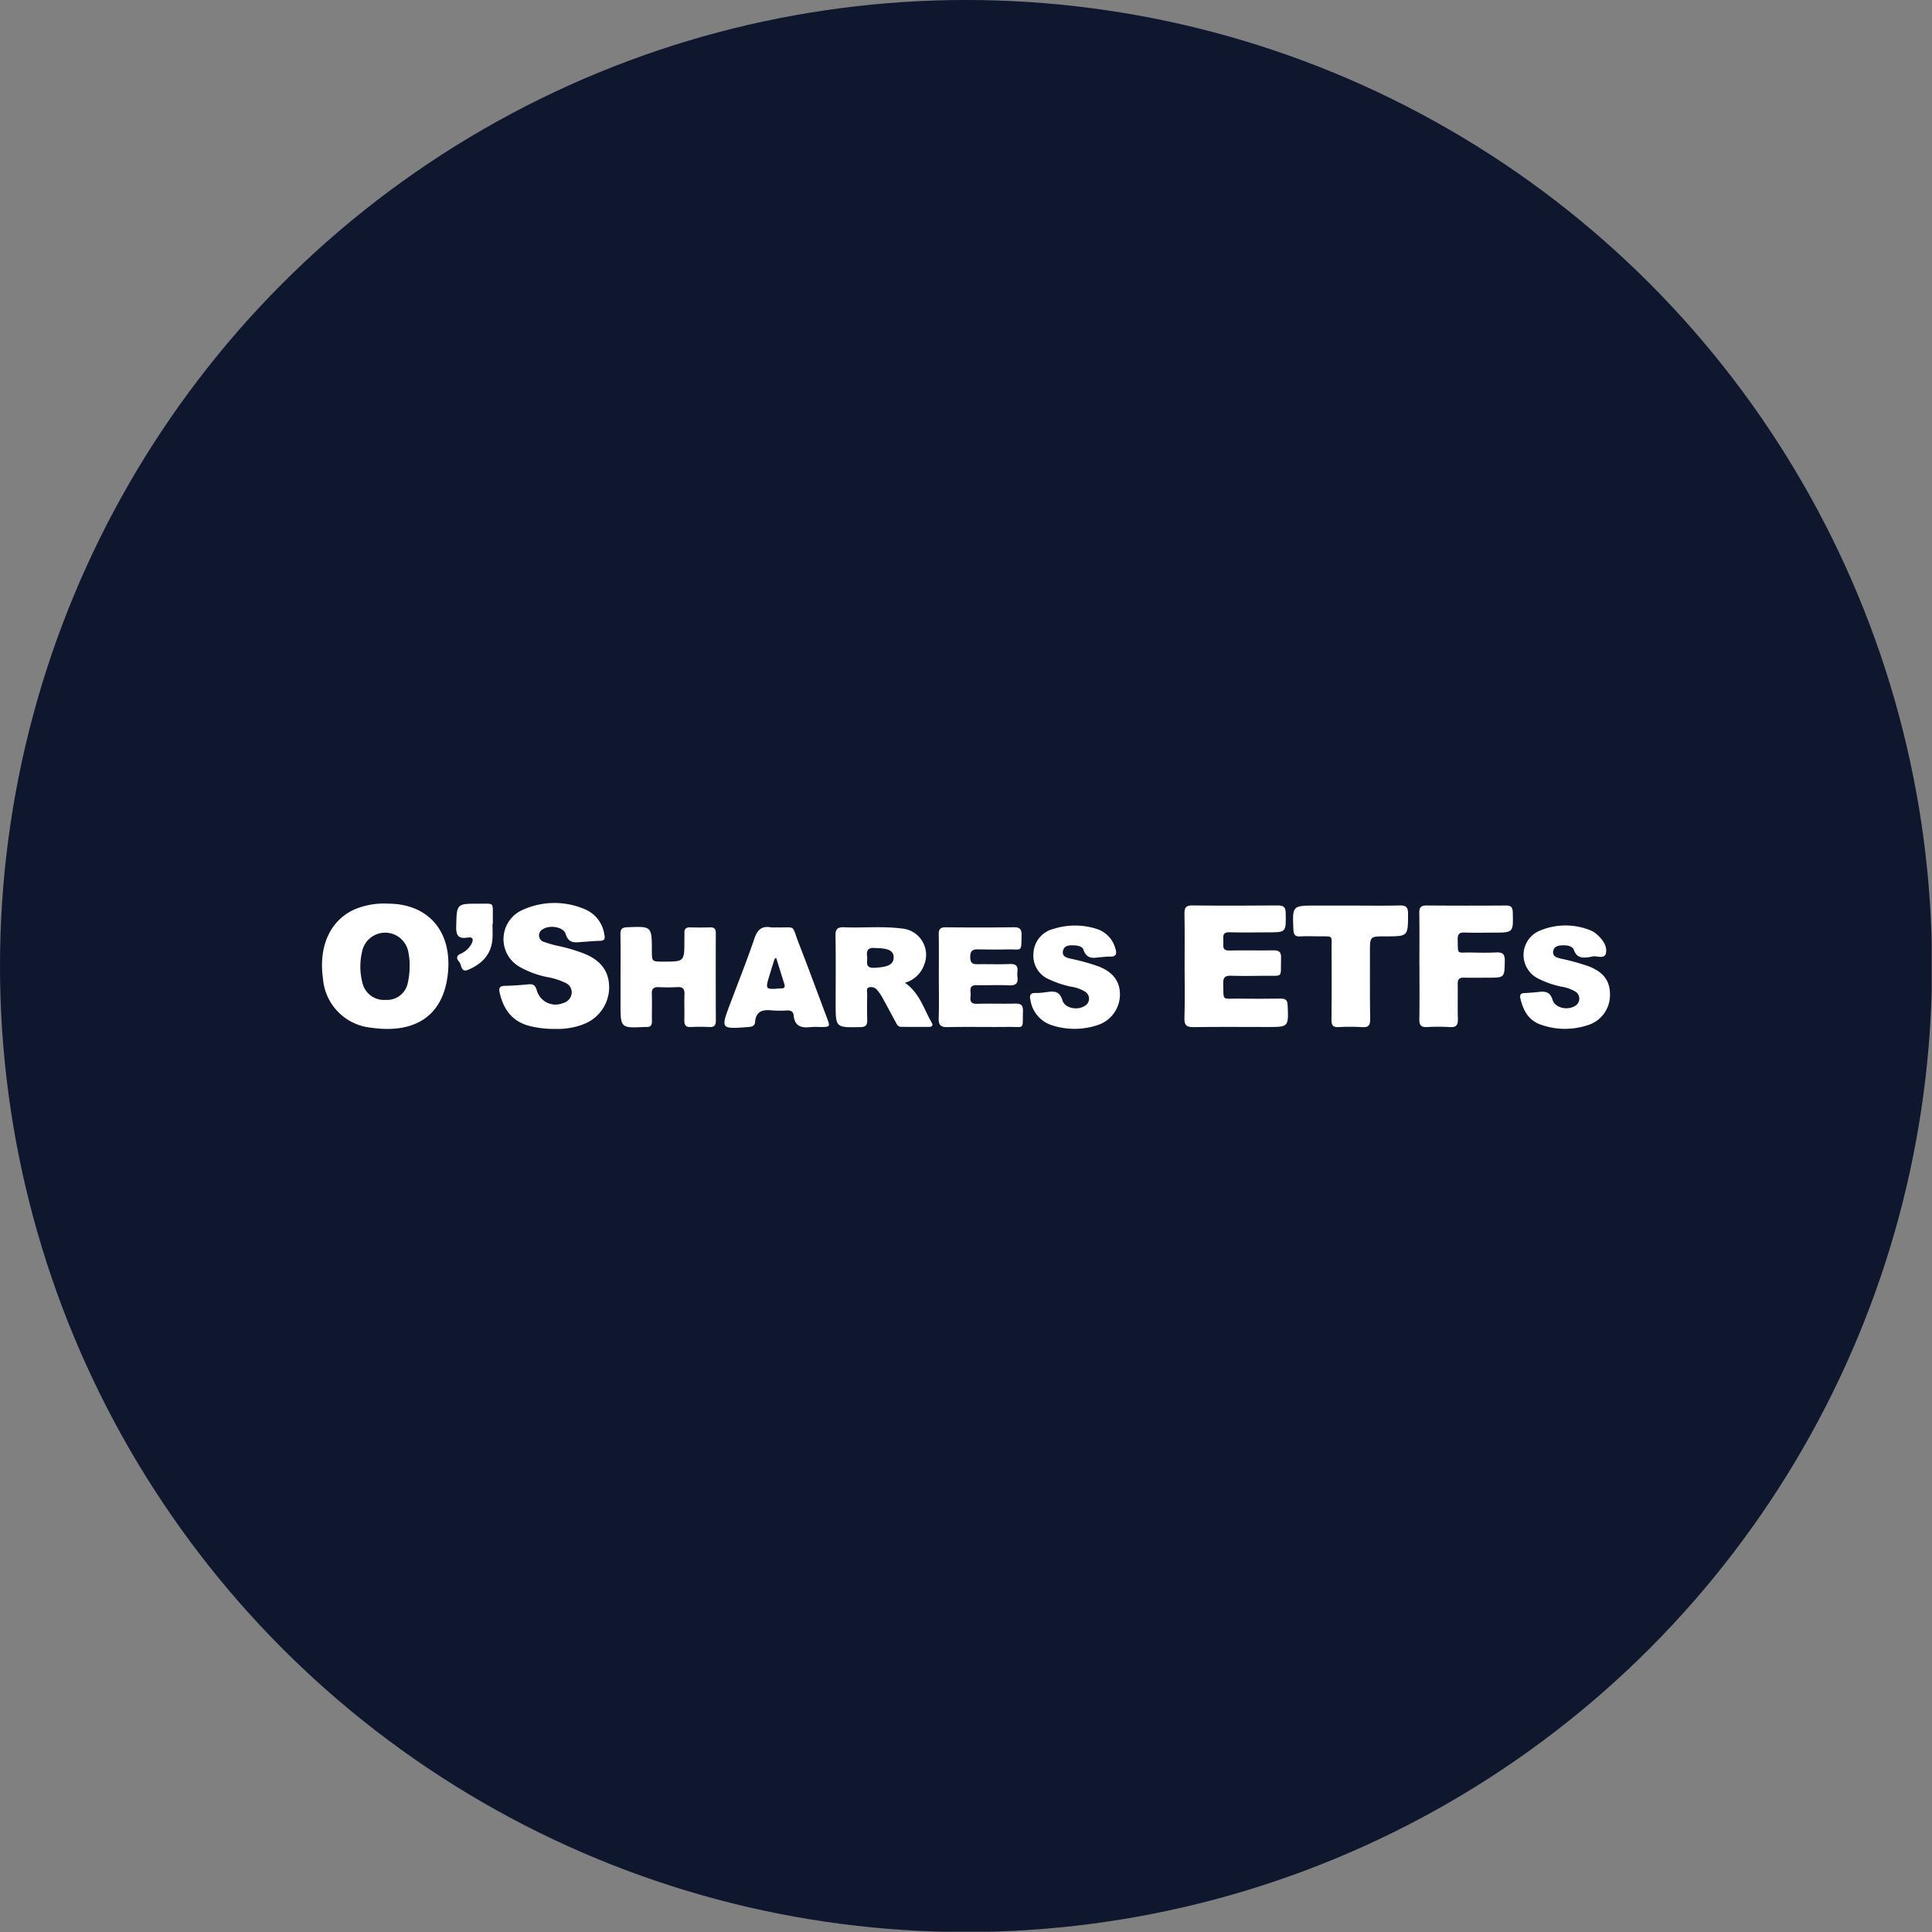 <?xml version='1.0' encoding='utf-8'?>
<svg xmlns="http://www.w3.org/2000/svg" viewBox="0 0 300 300" width="300" height="300">
  <rect x="0" y="0" width="300" height="300" fill="#808080" stroke="none"/>
  <defs><clipPath id="bz_circular_clip"><circle cx="150.0" cy="150.0" r="150.0" /></clipPath></defs><g clip-path="url(#bz_circular_clip)"><rect x="-0.051" y="-0.051" width="300" height="300" fill="#0f172e" />
  <g>
    <path d="M60.258,140.319c6.289.003,10.092,4.395,9.257,11.142-.772,6.237-5.024,9.125-11.947,8.112a8.3,8.3,0,0,1-7.408-7.536c-.734-5.037,1.077-9.084,4.845-10.804A11.758,11.758,0,0,1,60.258,140.319Zm3.345,9.911a10.072,10.072,0,0,0-.227-2.541,3.655,3.655,0,0,0-7.166.146,10.049,10.049,0,0,0,.043,4.676,3.428,3.428,0,0,0,3.635,2.749,3.279,3.279,0,0,0,3.457-2.763A11.068,11.068,0,0,0,63.603,150.23Z" fill="#fff" />
    <path d="M183.944,150.037c0-2.714.036-5.429-.02-8.143-.02-.948.218-1.31,1.233-1.299,4.421.048,8.844.039,13.265.002.905-.008,1.21.274,1.224,1.194.046,2.987.08,2.986-2.826,2.986-1.97,0-3.942.05-5.91-.015-1.192-.04-.951.749-.944,1.403.007.644-.27,1.454.925,1.428,2.275-.051,4.553.022,6.829-.027.904-.019,1.238.26,1.206,1.191-.112,3.284.49,2.706-2.772,2.763-1.663.029-3.328.044-4.99-.008-.88-.027-1.249.221-1.225,1.17.073,2.893-.249,2.346,2.351,2.384q3.283.049,6.567-.004c.784-.013,1.061.25,1.093,1.052.136,3.358.16,3.357-3.115,3.357-3.809,0-7.618-.04-11.426.021-1.116.018-1.537-.236-1.493-1.445C184.011,155.381,183.944,152.708,183.944,150.037Z" fill="#fff" />
    <path d="M86.317,159.77a15.515,15.515,0,0,1-4.125-.467c-2.686-.704-4.029-2.595-4.61-5.184-.17-.754.057-1.024.83-1.04,1.224-.026,2.449-.109,3.667-.236.755-.079,1.044.192,1.271.921a3.028,3.028,0,0,0,4.091,1.992,1.78,1.78,0,0,0,1.325-1.478,1.613,1.613,0,0,0-1.01-1.682,10.946,10.946,0,0,0-2.873-.894,14.382,14.382,0,0,1-4.164-1.551,4.955,4.955,0,0,1,.196-8.753,11.951,11.951,0,0,1,10.166-.095,5.035,5.035,0,0,1,2.776,3.913c.143.656-.095.863-.726.876-.874.018-1.746.113-2.62.164-1.101.064-2.18.39-2.68-1.237-.34-1.106-2.473-1.413-3.483-.758a1.064,1.064,0,0,0,.172,2.016,18.693,18.693,0,0,0,2.527.687,25.805,25.805,0,0,1,3.88,1.202c2.298.987,3.681,2.617,3.663,5.226a6.139,6.139,0,0,1-3.871,5.6,9.367,9.367,0,0,1-1.626.506A11.14,11.14,0,0,1,86.317,159.77Z" fill="#fff" />
    <path d="M220.403,150.021c0-2.757.025-5.514-.015-8.27-.012-.846.258-1.156,1.122-1.149q6.169.05,12.339.006c.809-.005,1.035.301,1.055,1.081.081,3.13.105,3.13-3.048,3.13-1.488,0-2.977.039-4.463-.014-.817-.029-1.06.274-1.043,1.061.054,2.485-.173,2.002,2.003,2.041,1.312.023,2.628.055,3.937-.011.981-.049,1.392.193,1.372,1.292-.048,2.625.011,2.627-2.648,2.629-1.225.001-2.451.03-3.675-.007-.739-.022-1.003.26-.988.997.036,1.793-.031,3.589.029,5.381.031.94-.213,1.367-1.237,1.298a30.01,30.01,0,0,0-3.542-.005c-.907.046-1.226-.263-1.209-1.19.05-2.756.018-5.513.018-8.27Z" fill="#fff" />
    <path d="M140.519,152.606c2.319,1.614,2.931,4.106,4.162,6.19.245.414.056.66-.427.66-1.443-.001-2.886.003-4.33-.007-.543-.004-.695-.464-.901-.841-.669-1.228-1.32-2.467-2.001-3.688a6.442,6.442,0,0,0-.814-1.181,1.208,1.208,0,0,0-1.301-.413c-.428.169-.243.694-.249,1.064-.019,1.312-.04,2.625.004,3.936.027.801-.162,1.149-1.08,1.165-3.824.067-3.823.101-3.823-3.685,0-3.499.039-6.999-.024-10.497-.019-1.058.318-1.361,1.344-1.321,2.969.117,5.952-.188,8.912.185a4.109,4.109,0,0,1,3.503,5.666A4.456,4.456,0,0,1,140.519,152.606Zm-4.446-5.384c-.673-.062-1.648-.158-1.425,1.308.113.74-.455,1.814,1.113,1.748,2.029-.086,2.977-.484,3.004-1.551C138.793,147.691,138.082,147.25,136.073,147.222Z" fill="#fff" />
    <path d="M96.355,151.768c0-2.233.028-4.466-.015-6.698-.015-.788.234-1.05,1.034-1.084,3.844-.161,3.843-.183,3.849,3.66.003,1.671.003,1.671,1.74,1.674,3.307.006,3.306.006,3.308-3.265,0-.394.019-.789.001-1.182-.028-.608.237-.878.853-.868,1.05.019,2.102.03,3.152-.004.711-.023.879.31.876.956q-.026,6.764.005,13.527c.004.742-.25,1.021-.986.99-.961-.04-1.928-.052-2.888.002-.847.047-1.043-.35-1.021-1.102.038-1.312-.028-2.628.021-3.939.031-.83-.214-1.213-1.105-1.157a26.272,26.272,0,0,1-2.888.003c-.785-.038-1.103.237-1.076,1.051.047,1.399-.006,2.802.018,4.202.012.659-.223.995-.911.93a.913.913,0,0,0-.131.002c-3.836.185-3.836.185-3.836-3.625Q96.355,153.804,96.355,151.768Z" fill="#fff" />
    <path d="M209.765,140.617c2.539.001,5.079.039,7.617-.018.991-.022,1.261.319,1.259,1.288-.008,3.511.026,3.511-3.483,3.51-2.435-.001-2.437-.001-2.434,2.424.004,3.458-.019,6.917.035,10.375.015.94-.201,1.363-1.226,1.296a32.395,32.395,0,0,0-3.675-.006c-.878.042-1.115-.295-1.106-1.141.039-3.677.03-7.354.011-11.031-.011-2.136.355-1.897-1.982-1.919-.963-.009-1.929-.044-2.889.011-.826.047-1.022-.315-1.054-1.076-.158-3.714-.177-3.713,3.544-3.713Q207.073,140.615,209.765,140.617Z" fill="#fff" />
    <path d="M145.781,151.762c0-2.233.024-4.466-.013-6.699-.013-.793.26-1.075,1.06-1.069,3.546.029,7.093.04,10.639-.01.975-.014,1.173.392,1.158,1.248-.047,2.692.111,2.151-2.152,2.193-1.444.027-2.89.029-4.334-.004-.862-.02-1.488-.023-1.483,1.193.005,1.174.632,1.114,1.415,1.105,1.576-.018,3.155.043,4.728-.024.921-.039,1.301.269,1.187,1.187a3.002,3.002,0,0,0,0,.787c.147,1.033-.26,1.388-1.313,1.335-1.66-.083-3.327.01-4.99-.028-1.389-.032-.889.986-.975,1.666-.091.722-.01,1.263.99,1.23,1.968-.065,3.941.013,5.91-.035.872-.021,1.265.199,1.236,1.163-.092,3,.366,2.427-2.377,2.459-3.108.036-6.218-.04-9.325.032-1.126.026-1.418-.363-1.382-1.426C145.831,155.967,145.781,153.864,145.781,151.762Z" fill="#fff" />
    <path d="M170.535,148.666c-.747.107-1.8.261-2.282-1.164-.19-.563-.885-.683-1.465-.708-.713-.031-1.534-.015-1.722.833-.215.97.665,1.108,1.327,1.268a30.929,30.929,0,0,1,4.29,1.208c2.167.869,3.229,2.318,3.222,4.327a5.001,5.001,0,0,1-3.372,4.713,11.356,11.356,0,0,1-7.353.007,4.877,4.877,0,0,1-3.177-3.879c-.165-.67-.053-1.105.789-1.082a10.556,10.556,0,0,0,1.7-.136c1.131-.154,2.032-.214,2.485,1.279.373,1.229,2.275,1.584,3.4.9a1.277,1.277,0,0,0,.087-2.262,5.643,5.643,0,0,0-2.088-.748,14.529,14.529,0,0,1-3.358-1.099,3.996,3.996,0,0,1-2.537-4.187,4.066,4.066,0,0,1,3.084-3.691,11,11,0,0,1,6.724-.003,4.339,4.339,0,0,1,2.888,2.991c.282.835.2,1.351-.855,1.309C171.843,148.522,171.362,148.604,170.535,148.666Z" fill="#fff" />
    <path d="M247.288,148.527c-1.435.279-2.39.345-2.885-.996-.237-.642-1.025-.756-1.711-.743-.69.013-1.398.127-1.514.942-.117.821.615.973,1.196,1.123a34.426,34.426,0,0,1,4.419,1.233c2.26.917,3.234,2.28,3.205,4.444a4.87,4.87,0,0,1-3.425,4.648,11.186,11.186,0,0,1-7.347-.082c-1.882-.655-2.722-2.219-3.142-4.065-.131-.576.077-.81.647-.833.655-.026,1.311-.076,1.963-.146,1.064-.116,1.952-.218,2.39,1.216.377,1.232,2.241,1.635,3.378.99a1.298,1.298,0,0,0,.08-2.334,6.197,6.197,0,0,0-2.1-.718,14.291,14.291,0,0,1-3.579-1.25,4.085,4.085,0,0,1,.065-7.369,10.285,10.285,0,0,1,8.166-.07,2.917,2.917,0,0,1,.77.494c.954.796,1.777,1.904,1.495,3.037C249.12,149.016,247.745,148.335,247.288,148.527Z" fill="#fff" />
    <path d="M120.492,144.005c3.243.087,2.357-.567,3.537,2.458,1.494,3.83,2.911,7.691,4.358,11.539.55,1.462.546,1.464-1.067,1.473a12.334,12.334,0,0,0-1.443.009c-1.433.178-2.489-.126-2.64-1.813-.052-.58-.43-.793-1.007-.77a16.256,16.256,0,0,1-2.362-.007c-1.43-.152-2.495.102-2.62,1.814-.043.594-.47.727-1.021.768-4.342.324-4.338.335-2.814-3.703,1.266-3.356,2.59-6.693,3.748-10.086.462-1.355,1.155-1.928,2.545-1.69A4.735,4.735,0,0,0,120.492,144.005Zm.025,4.706c-.134.119-.233.164-.255.233-.264.83-.515,1.665-.773,2.497-.679,2.196-.644,2.239,1.662,2.038a.922.922,0,0,1,.131-.004c.59.033.637-.28.49-.744C121.351,151.405,120.942,150.076,120.516,148.71Z" fill="#fff" />
    <path d="M76.474,143.452c0,.787.05,1.578-.009,2.36-.182,2.424-1.662,3.882-3.767,4.774-1.156.489-.987-.781-1.405-1.25-.382-.429-.517-.896.213-1.227a3.46,3.46,0,0,0,1.652-1.45c.376-.674.423-1.224-.601-1.066-1.406.218-1.75-.37-1.717-1.718.087-3.551.027-3.563,3.565-3.548,2.383.01,2.096-.288,2.123,2.074.004.35.001.7.001,1.051Z" fill="#fff" />
  </g>
</g></svg>